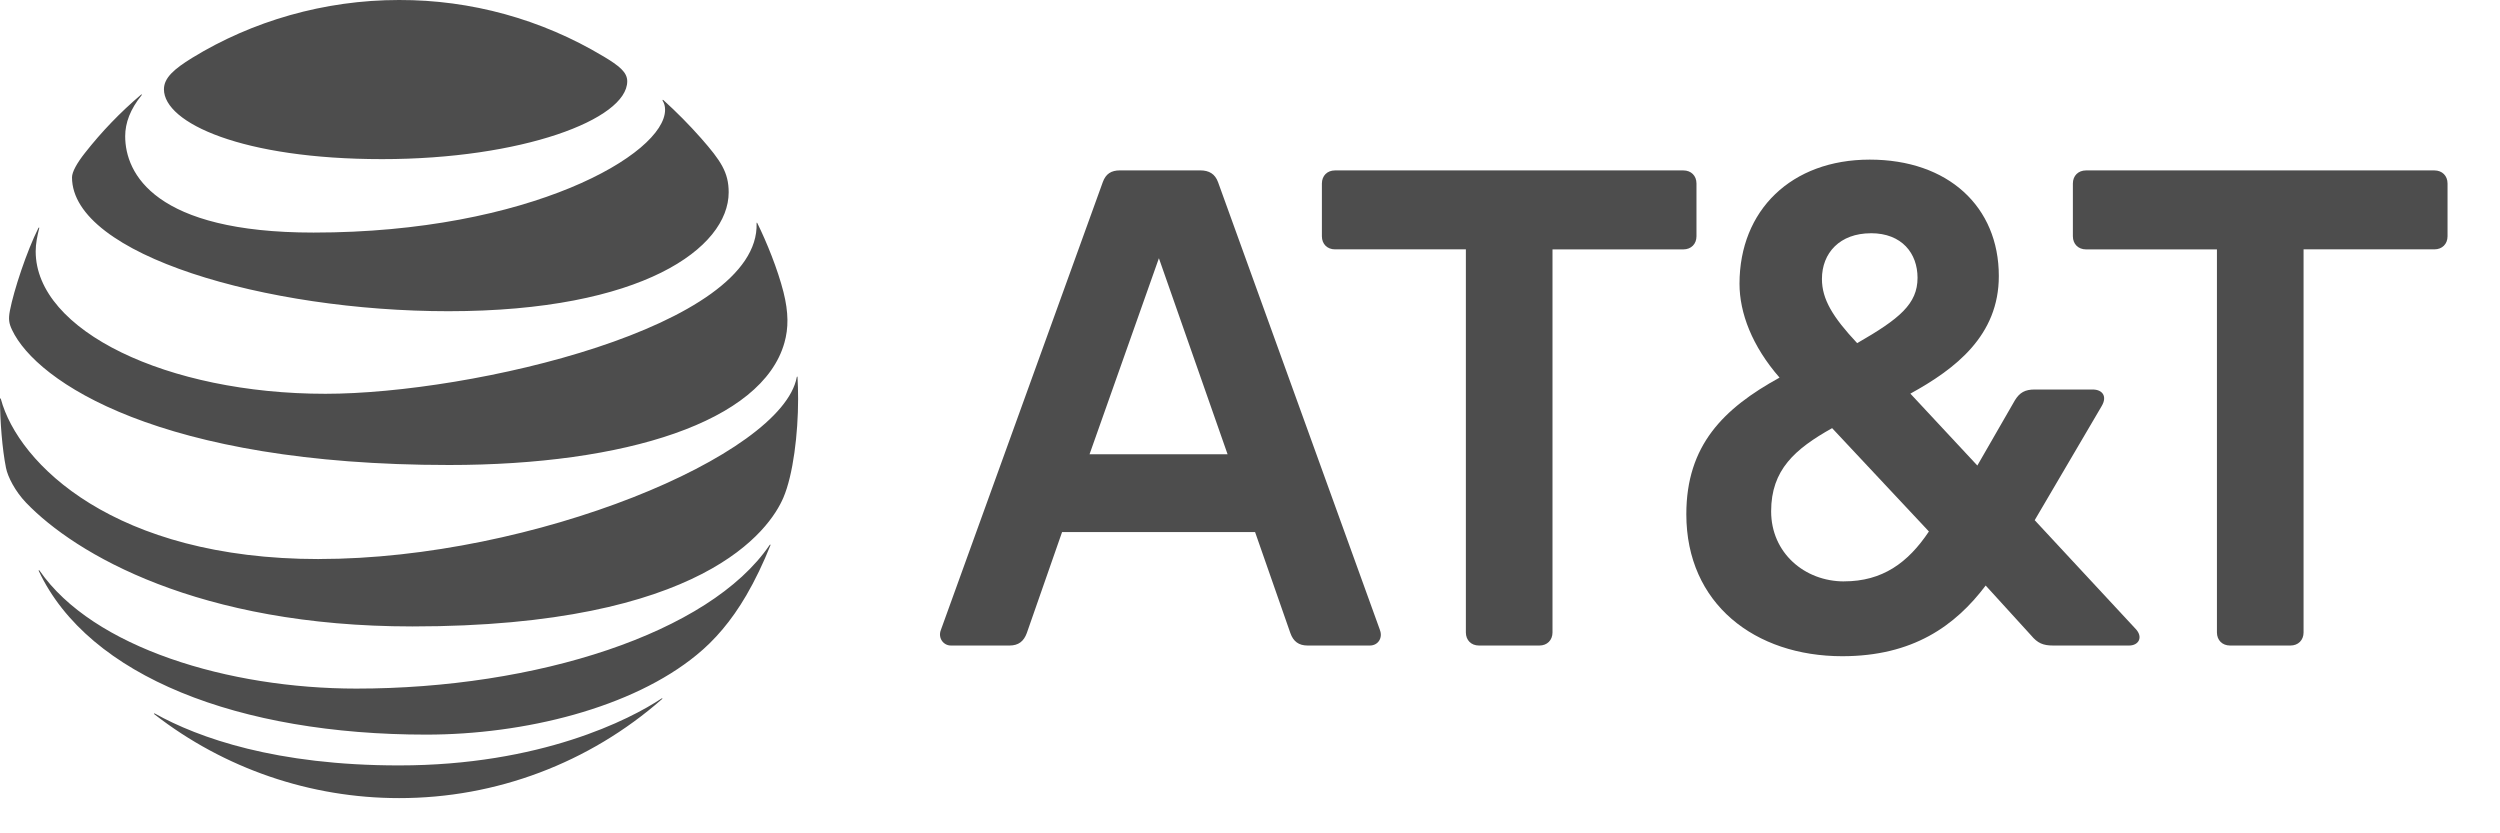 <svg width="66" height="22" viewBox="0 0 66 22" fill="none" xmlns="http://www.w3.org/2000/svg">
<g clip-path="url(#clip0_4748_161)">
<g clip-path="url(#clip1_4748_161)">
<path d="M58.874 17.042C58.669 17.042 58.527 16.901 58.527 16.697V6.584H55.071C54.866 6.584 54.724 6.442 54.724 6.238V4.844C54.724 4.64 54.866 4.499 55.071 4.499H64.268C64.473 4.499 64.615 4.64 64.615 4.844V6.238C64.615 6.442 64.473 6.583 64.269 6.583H60.814V16.697C60.814 16.901 60.672 17.042 60.467 17.042H58.874ZM32.408 11.992L30.595 6.817L28.764 11.992H32.408ZM36.43 16.634C36.51 16.837 36.384 17.042 36.163 17.042H34.522C34.285 17.042 34.143 16.933 34.065 16.712L33.134 14.046H28.039L27.108 16.712C27.028 16.932 26.886 17.042 26.651 17.042H25.105C24.901 17.042 24.759 16.839 24.838 16.634L29.113 4.81C29.192 4.59 29.334 4.498 29.57 4.498H31.684C31.921 4.498 32.077 4.591 32.157 4.81L36.431 16.633M48.682 15.348C49.692 15.348 50.369 14.862 50.923 14.031L48.368 11.303C47.389 11.852 46.758 12.401 46.758 13.499C46.758 14.597 47.642 15.349 48.684 15.349M49.392 6.158C48.573 6.158 48.099 6.676 48.099 7.365C48.099 7.899 48.383 8.369 49.029 9.059C50.148 8.416 50.623 8.024 50.623 7.334C50.623 6.691 50.213 6.157 49.392 6.157M56.381 16.603C56.587 16.822 56.461 17.042 56.208 17.042H54.205C53.937 17.042 53.793 16.98 53.621 16.774L52.422 15.458C51.618 16.524 50.497 17.324 48.636 17.324C46.333 17.324 44.519 15.944 44.519 13.576C44.519 11.757 45.497 10.785 46.98 9.969C46.254 9.137 45.923 8.26 45.923 7.492C45.923 5.547 47.295 4.214 49.361 4.214C51.428 4.214 52.769 5.453 52.769 7.287C52.769 8.855 51.634 9.732 50.434 10.392L52.202 12.29L53.195 10.565C53.321 10.362 53.462 10.283 53.716 10.283H55.246C55.499 10.283 55.641 10.457 55.483 10.723L53.716 13.733L56.381 16.603ZM40.64 17.042C40.844 17.042 40.986 16.901 40.986 16.697V6.584H44.441C44.646 6.584 44.787 6.442 44.787 6.238V4.844C44.787 4.64 44.646 4.499 44.441 4.499H35.244C35.039 4.499 34.898 4.64 34.898 4.844V6.238C34.898 6.442 35.039 6.583 35.244 6.583H38.699V16.697C38.699 16.901 38.84 17.042 39.045 17.042H40.64Z" fill="#4D4D4D"/>
<path d="M4.075 18.856C5.922 20.292 8.195 21.07 10.535 21.07C13.089 21.073 15.556 20.144 17.475 18.458C17.497 18.44 17.487 18.425 17.465 18.44C16.634 18.994 14.265 20.207 10.535 20.207C7.294 20.207 5.245 19.484 4.088 18.837C4.066 18.827 4.058 18.844 4.075 18.856ZM11.251 19.394C13.844 19.394 16.692 18.688 18.395 17.287C18.862 16.907 19.305 16.399 19.703 15.716C19.932 15.324 20.156 14.857 20.338 14.399C20.348 14.377 20.333 14.366 20.317 14.39C18.732 16.723 14.143 18.179 9.406 18.179C6.056 18.179 2.454 17.108 1.043 15.062C1.029 15.044 1.015 15.052 1.024 15.074C2.338 17.867 6.325 19.394 11.251 19.394ZM8.418 14.759C3.026 14.759 0.483 12.247 0.022 10.532C0.016 10.507 0 10.514 0 10.535C0 11.111 0.059 11.858 0.158 12.351C0.205 12.591 0.401 12.97 0.687 13.27C1.993 14.631 5.248 16.538 10.886 16.538C18.566 16.538 20.322 13.979 20.681 13.138C20.939 12.537 21.07 11.448 21.07 10.535C21.07 10.314 21.064 10.137 21.055 9.963C21.055 9.935 21.039 9.932 21.034 9.96C20.65 12.02 14.088 14.758 8.416 14.758M1.016 6.015C0.707 6.629 0.365 7.663 0.262 8.198C0.218 8.428 0.237 8.538 0.318 8.709C0.964 10.081 4.233 12.276 11.858 12.276C16.509 12.276 20.123 11.134 20.709 9.047C20.817 8.664 20.821 8.257 20.684 7.711C20.529 7.101 20.239 6.388 19.993 5.89C19.984 5.873 19.971 5.875 19.974 5.895C20.065 8.631 12.437 10.396 8.589 10.396C4.42 10.396 0.942 8.734 0.942 6.636C0.942 6.434 0.983 6.233 1.036 6.022C1.042 6.004 1.024 6.001 1.017 6.017M17.492 2.656C17.536 2.725 17.558 2.799 17.558 2.899C17.558 4.069 13.978 6.14 8.277 6.14C4.089 6.14 3.305 4.585 3.305 3.596C3.305 3.244 3.44 2.881 3.738 2.515C3.755 2.493 3.742 2.484 3.722 2.501C3.177 2.963 2.681 3.479 2.24 4.041C2.031 4.306 1.901 4.54 1.901 4.682C1.901 6.731 7.036 8.216 11.838 8.216C16.953 8.216 19.237 6.545 19.237 5.077C19.237 4.552 19.032 4.246 18.511 3.652C18.197 3.296 17.863 2.959 17.512 2.641C17.496 2.628 17.483 2.638 17.496 2.656M15.924 1.485C14.296 0.508 12.433 -0.005 10.535 3.91285e-05C8.558 3.91285e-05 6.656 0.557 5.071 1.529C4.596 1.822 4.328 2.056 4.328 2.357C4.328 3.247 6.404 4.201 10.087 4.201C13.77 4.201 16.559 3.155 16.559 2.146C16.559 1.907 16.35 1.739 15.924 1.484" fill="#4D4D4D"/>
</g>
</g>
<defs>
<clipPath id="clip0_4748_161">
<rect width="66" height="22" fill="white"/>
</clipPath>
<clipPath id="clip1_4748_161">
<rect width="64.615" height="21.07" fill="white"/>
</clipPath>
</defs>
</svg>
